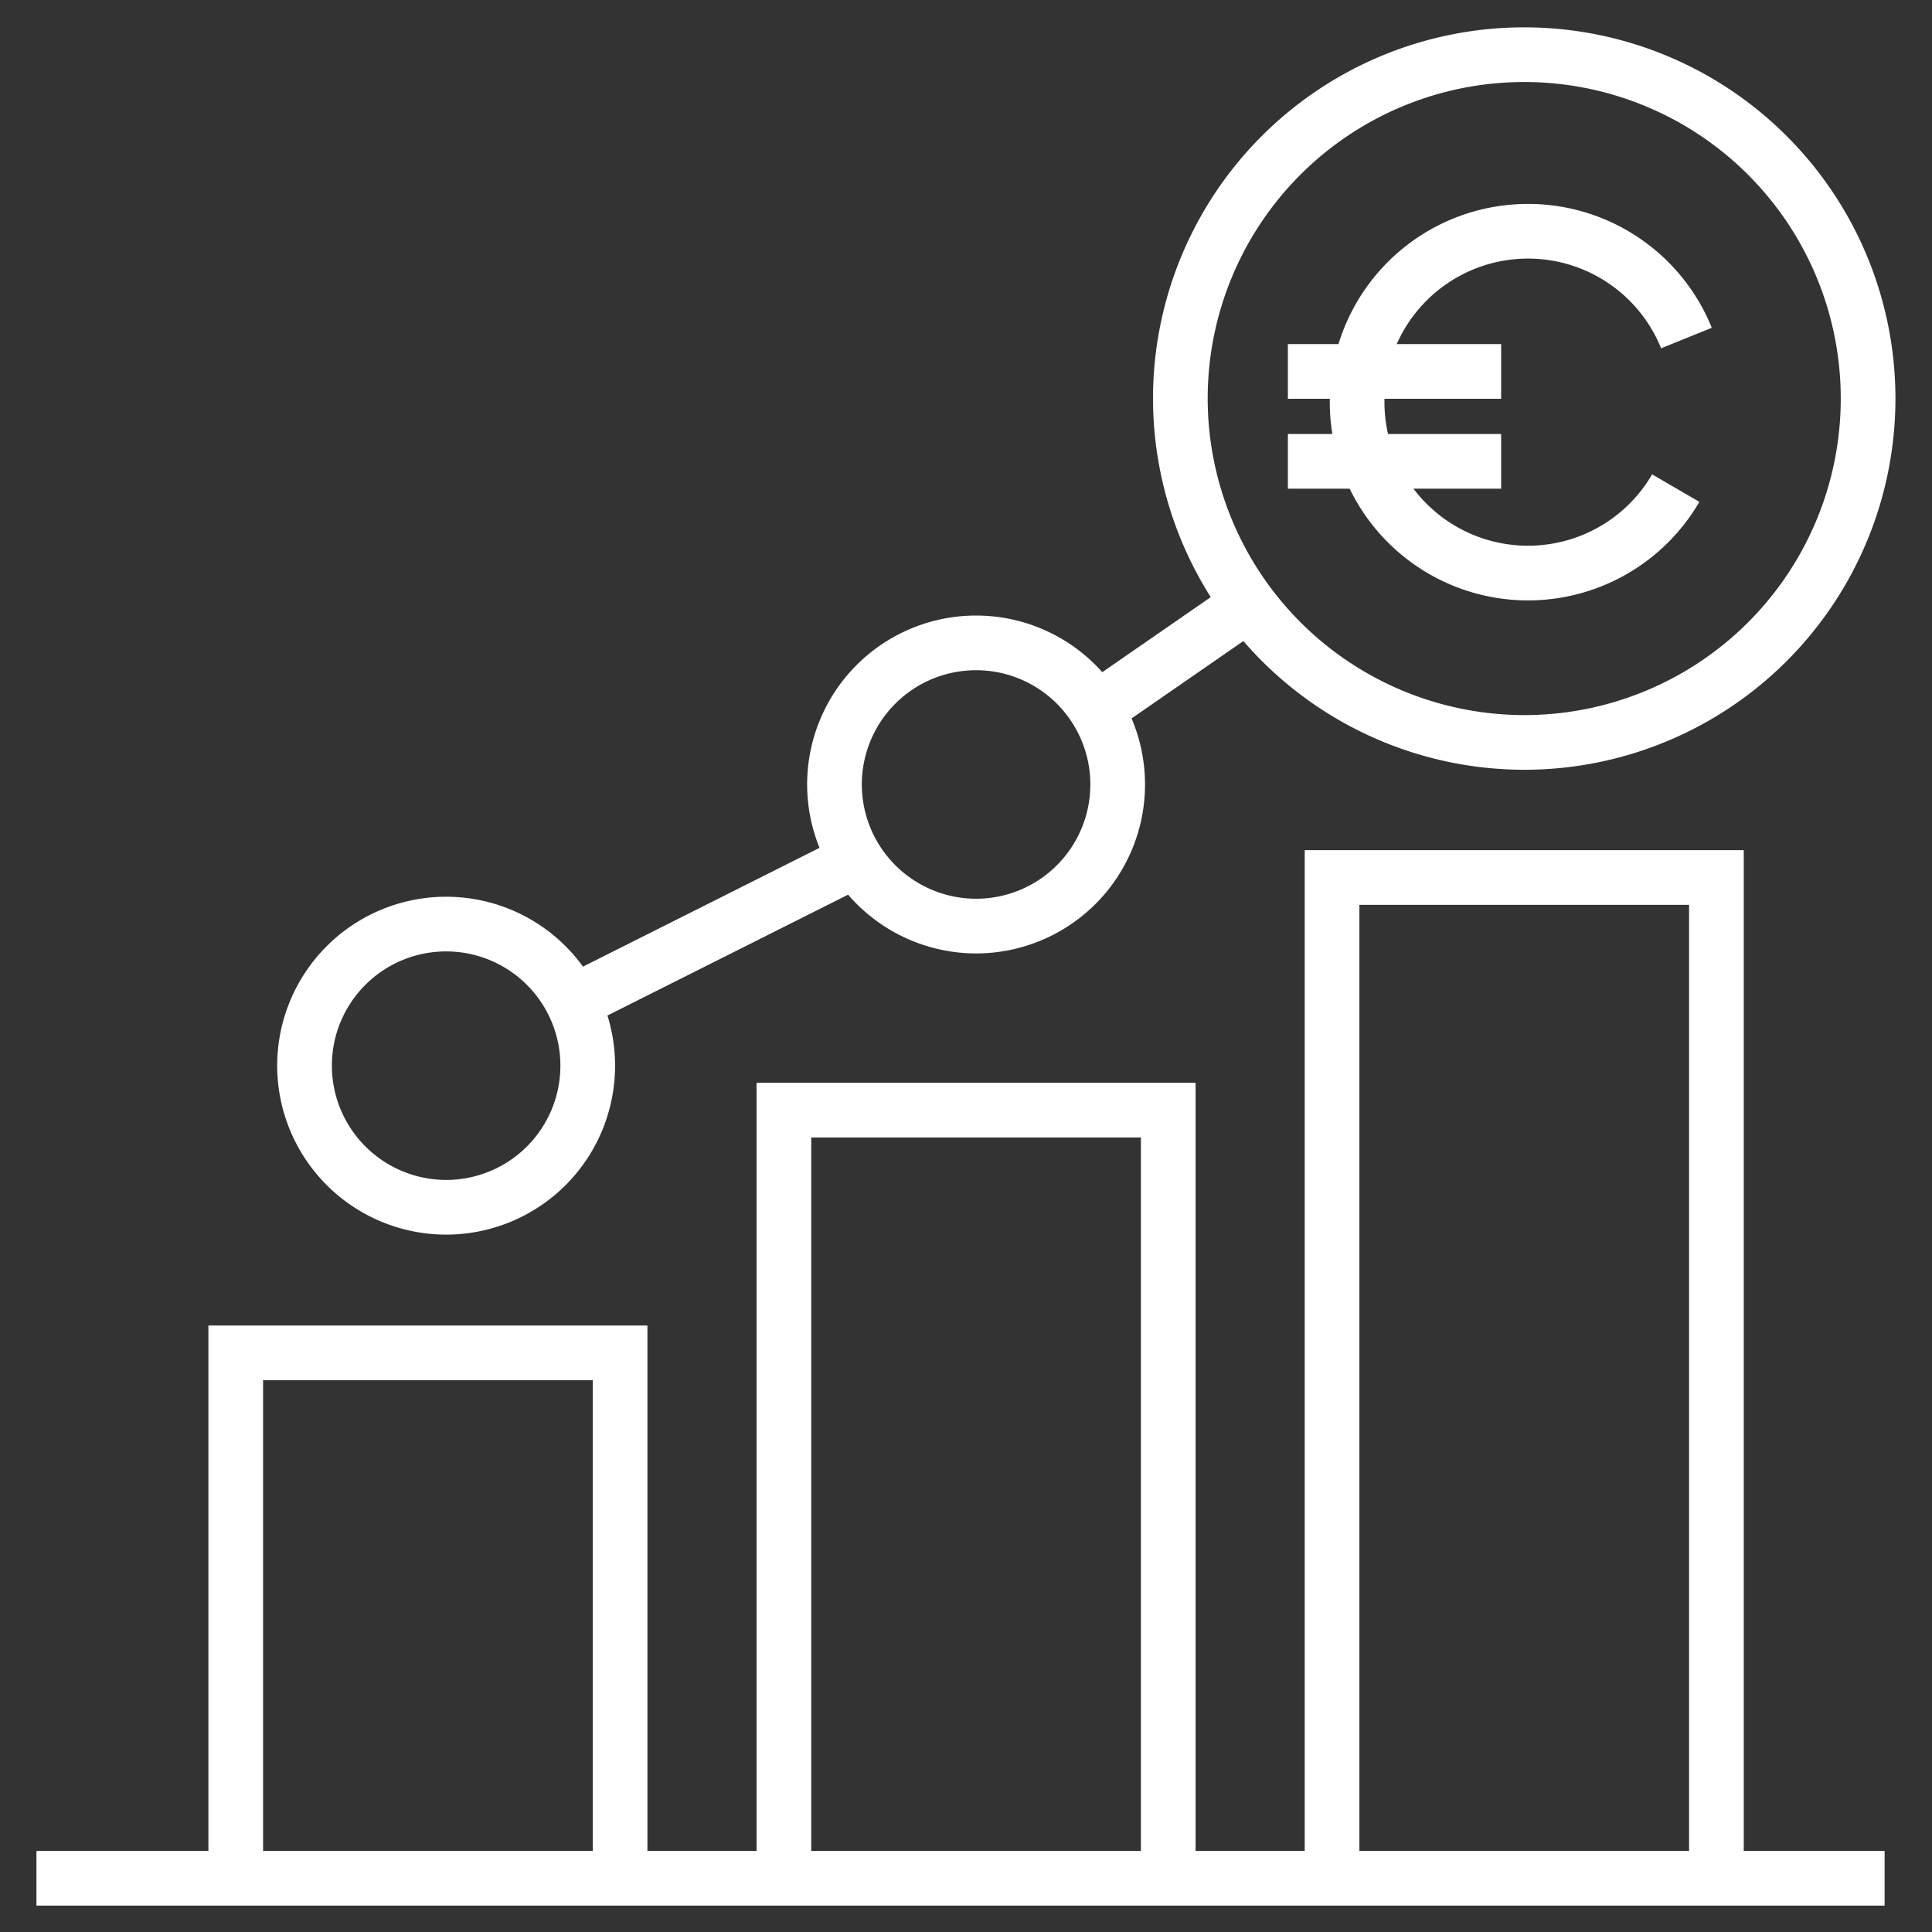<svg xmlns="http://www.w3.org/2000/svg" width="106" height="106" viewBox="0 0 106 106"><rect x="0" y="0" width="106" height="106" fill="#333333" stroke="none"/><defs><style>.a{fill:#fff;opacity:0;}.b{fill:none;stroke:#fff;stroke-width:3px;fill-rule:evenodd;}</style></defs><g transform="translate(0 2)"><rect class="a" width="106" height="106" transform="translate(0 -2)"/><path class="b" d="M2.747,91.573h101.4" transform="translate(-0.747 9.479)"/><path class="b" d="M44.14,41.618l-14.517,7.29" transform="translate(2.205 3.883)"/><path class="b" d="M64.22,28.005l-9.16,6.338" transform="translate(5.218 2.498)"/><path class="b" d="M9.378,18.756a9.377,9.377,0,1,0-7.412-3.632" transform="matrix(-0.375, -0.927, 0.927, -0.375, 78.658, 32.274)"/><path class="b" d="M65.317,16.18h11.7" transform="translate(5.344 2.199)"/><path class="b" d="M65.317,20.625h11.7" transform="translate(5.344 2.687)"/><path class="b" d="M67.5,96.477V42.1H88.587V96.477" transform="translate(5.584 4.045)"/><path class="b" d="M39.5,95.214V53.6H60.587V95.214" transform="translate(3.509 5.308)"/><path class="b" d="M11.5,93.9V65.6H32.587V93.9" transform="translate(1.434 6.626)"/><path class="b" d="M78.867,38.255A18.867,18.867,0,1,0,60,19.388,18.889,18.889,0,0,0,78.867,38.255Z" transform="translate(4.76 0.479)"/><path class="b" d="M49.769,46.038A7.769,7.769,0,1,0,42,38.269,7.778,7.778,0,0,0,49.769,46.038Z" transform="translate(3.784 2.772)"/><path class="b" d="M21.769,59.038A7.769,7.769,0,1,0,14,51.269,7.778,7.778,0,0,0,21.769,59.038Z" transform="translate(2.708 5.2)"/></g></svg>